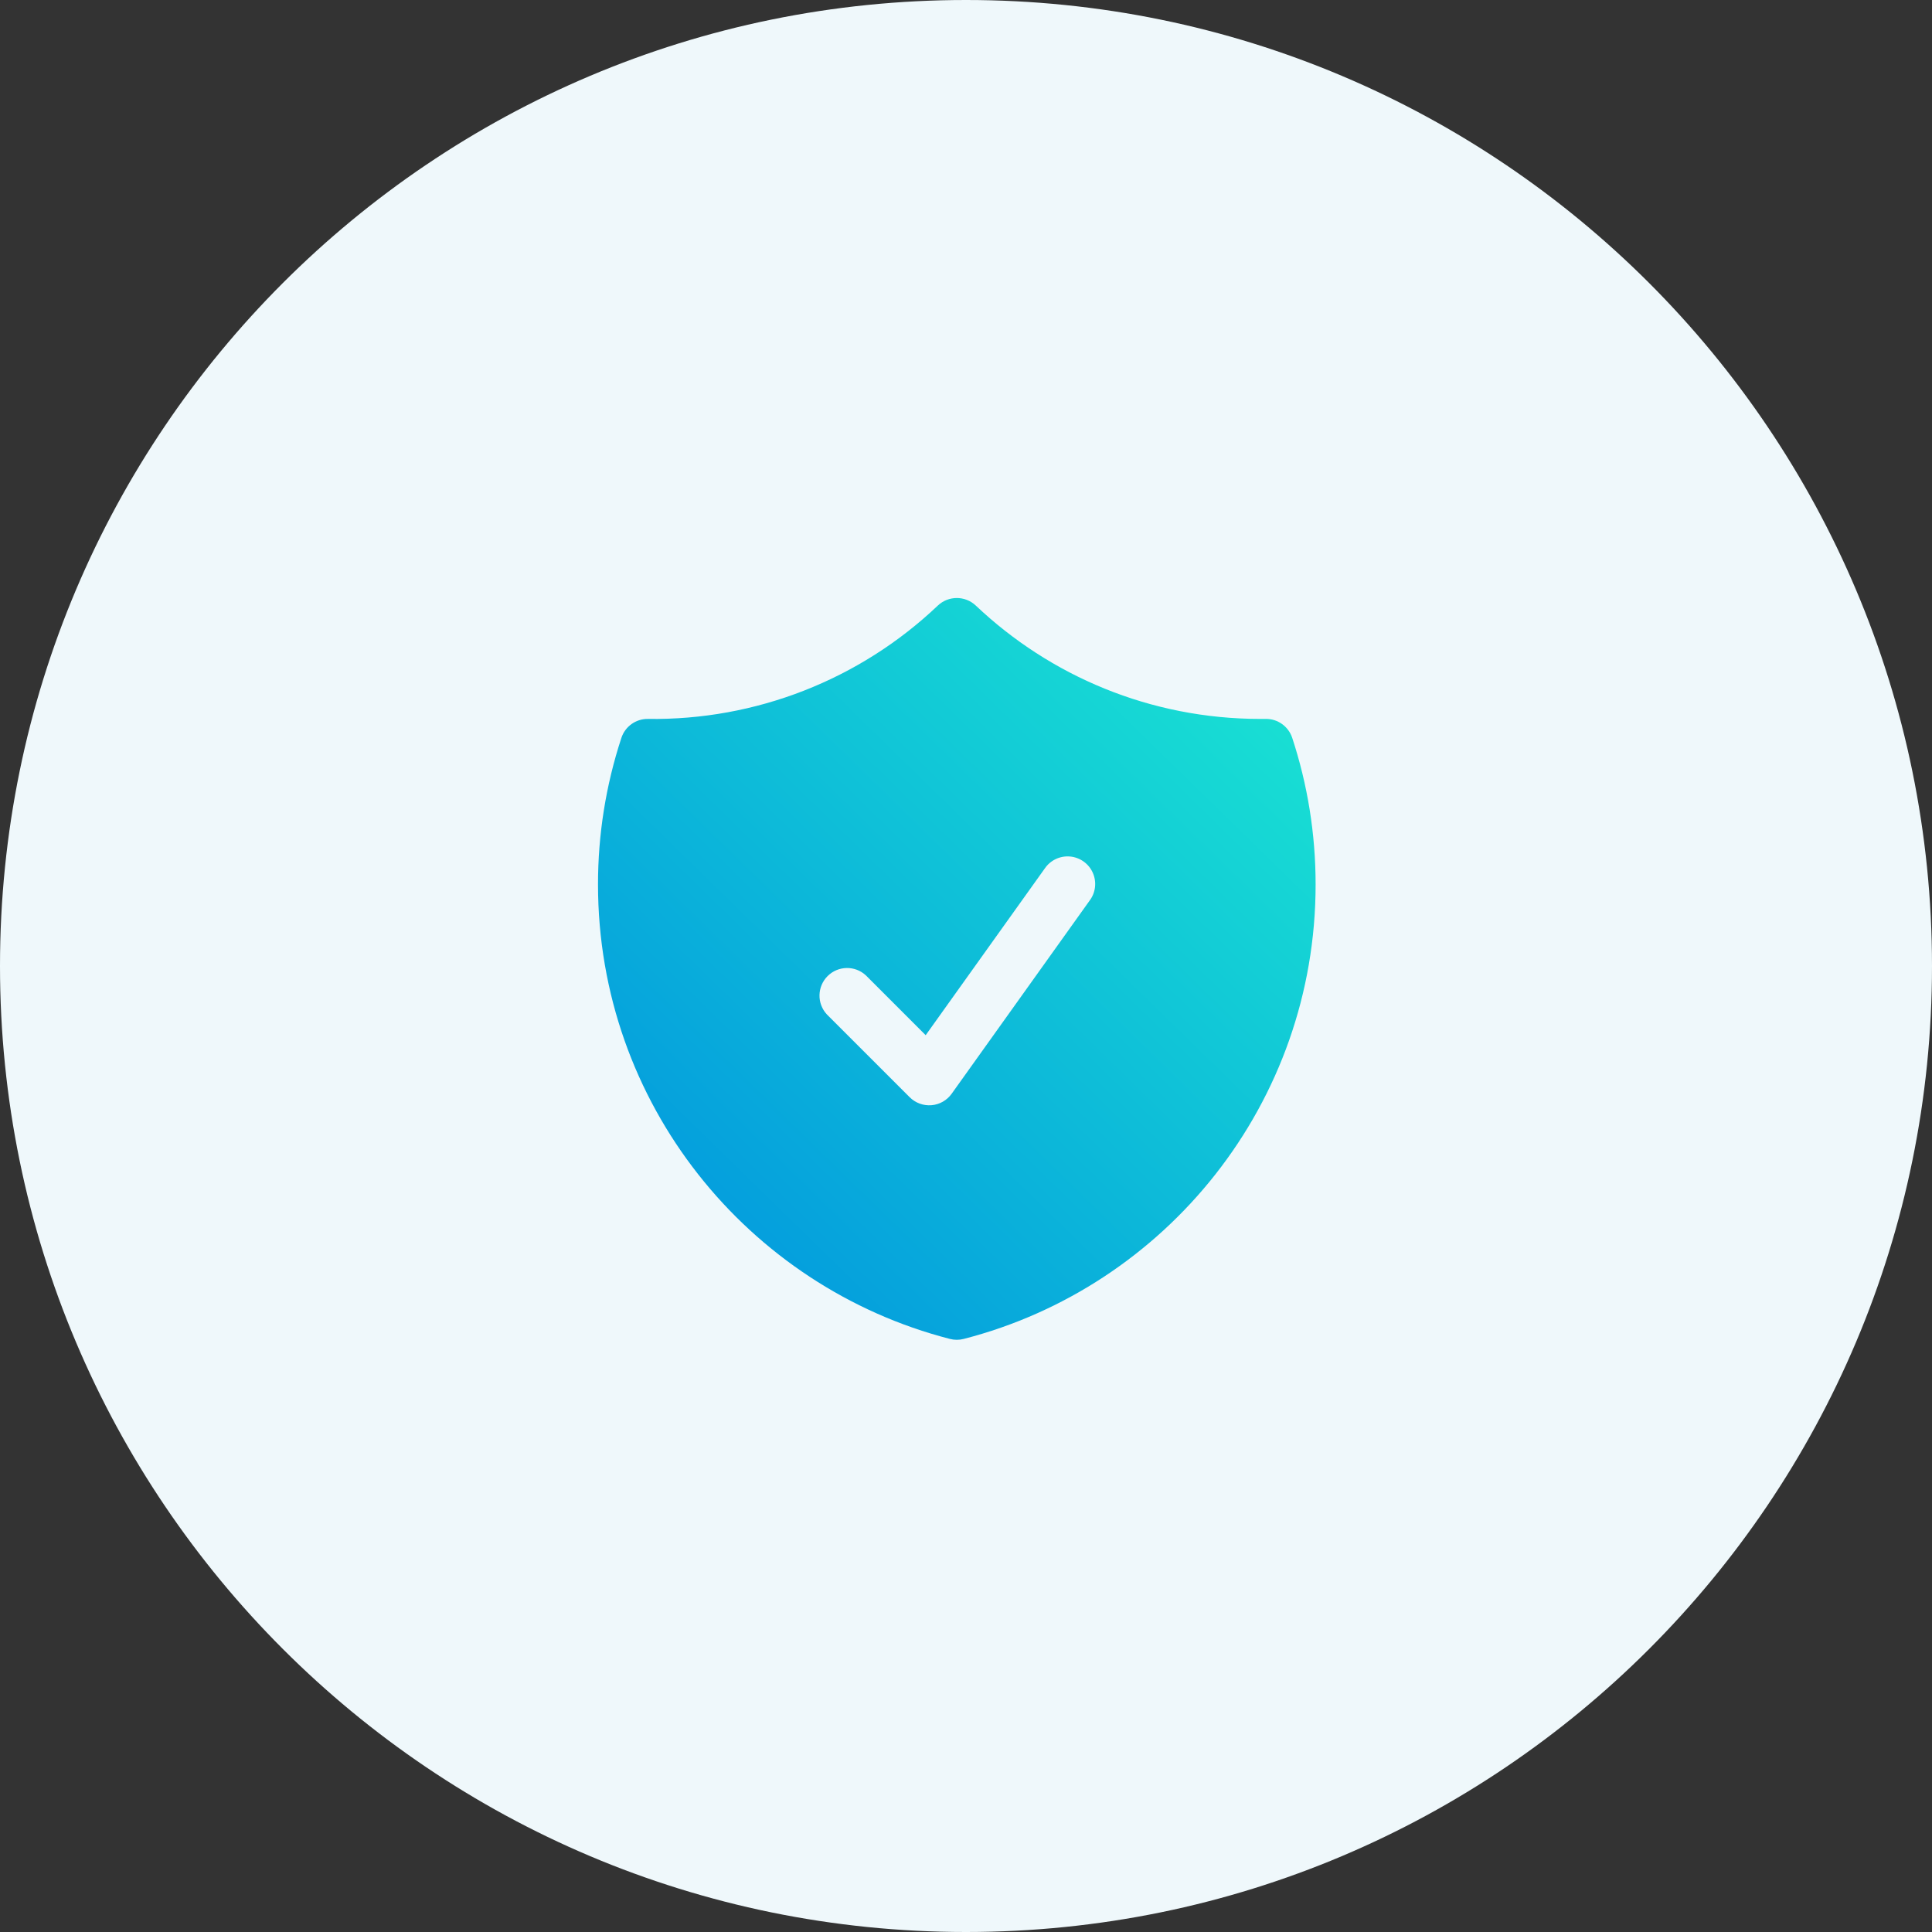<?xml version="1.0" encoding="UTF-8"?>
<svg width="70px" height="70px" viewBox="0 0 70 70" version="1.1" xmlns="http://www.w3.org/2000/svg" xmlns:xlink="http://www.w3.org/1999/xlink">
    <rect x="0" y="0" width="70" height="70" fill="#333333" stroke="none"/>
    <title>F6FA3196-A6C8-435D-98C1-241B8B0BA68D</title>
    <defs>
        <linearGradient x1="96.792%" y1="0%" x2="3.208%" y2="100%" id="linearGradient-1">
            <stop stop-color="#1BE7D2" offset="0%"></stop>
            <stop stop-color="#0091DF" offset="100%"></stop>
        </linearGradient>
    </defs>
    <g id="Hi-fi" stroke="none" stroke-width="1" fill="none" fill-rule="evenodd">
        <g id="Mipro-Desktop-Landing-Page-1592px" transform="translate(-645, -7261)">
            <g id="Technology" transform="translate(0, 6947)">
                <g id="Group-6" transform="translate(615, 283)">
                    <g id="Icon/Security" transform="translate(30, 31)">
                        <path d="M35,70 C54.33,70 70,54.33 70,35 C70,15.67 54.33,0 35,0 C15.67,0 0,15.67 0,35 C0,54.33 15.67,70 35,70 Z" id="BG" fill="#EFF8FB"></path>
                        <g id="icon/features/clinical-notes-copy-18" transform="translate(21.667, 21.667)" fill="url(#linearGradient-1)">
                            <path d="M12.312,0.274 C12.698,-0.091 13.302,-0.091 13.688,0.274 C16.377,2.821 20.005,4.381 24,4.381 L24.191,4.38 C24.627,4.374 25.017,4.653 25.153,5.068 C25.703,6.741 26,8.528 26,10.381 C26,18.304 20.581,24.958 13.249,26.845 C13.086,26.887 12.914,26.887 12.751,26.845 C5.419,24.958 8.76756997e-06,18.304 8.76756997e-06,10.381 C-0.002,8.576 0.284,6.783 0.847,5.068 C0.983,4.653 1.373,4.375 1.809,4.381 C5.712,4.436 9.482,2.962 12.312,0.274 Z M16.187,9.8 L11.872,15.84 L9.707,13.674 C9.313,13.307 8.699,13.318 8.318,13.699 C7.937,14.08 7.926,14.694 8.293,15.088 L11.293,18.088 C11.501,18.295 11.79,18.401 12.082,18.377 C12.375,18.353 12.642,18.201 12.813,17.962 L17.813,10.962 C18.031,10.672 18.075,10.287 17.927,9.955 C17.78,9.624 17.464,9.398 17.103,9.366 C16.741,9.334 16.391,9.5 16.187,9.8 Z" id="Combined-Shape"></path>
                        </g>
                    </g>
                </g>
            </g>
        </g>
    </g>
</svg>